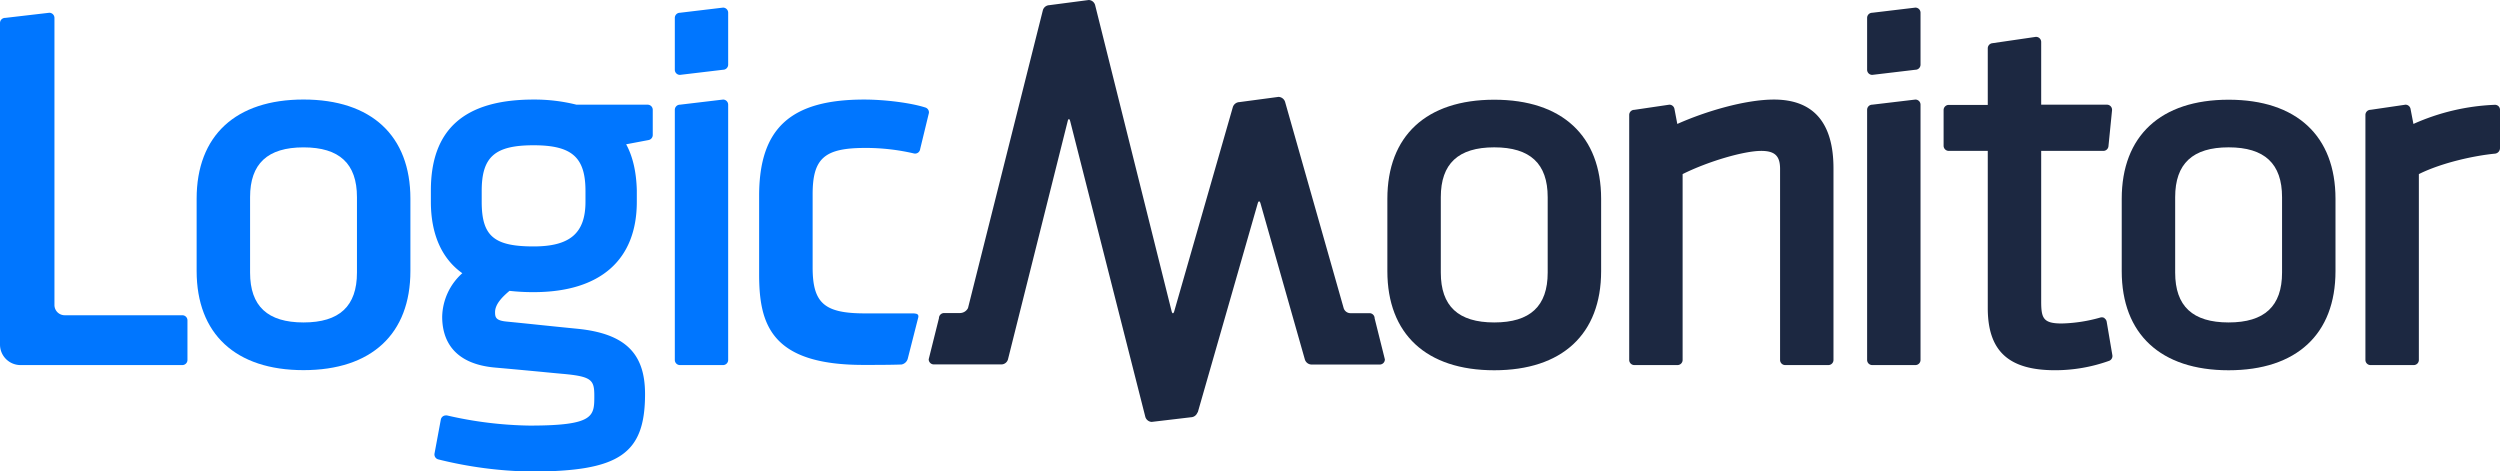 <svg id="Layer_1" data-name="Layer 1" xmlns="http://www.w3.org/2000/svg" viewBox="0 0 795.25 149.95"><defs><style>.cls-1{fill:#1c2841;}.cls-2{fill:#0076ff;}</style></defs><title>LogicMonitor logo vector</title><path class="cls-1" d="M609.28,2.42,595.56,4.06a1.63,1.63,0,0,0-1.63,1.63v16.5a1.63,1.63,0,0,0,1.63,1.63l13.72-1.63a1.63,1.63,0,0,0,1.64-1.63V4.06a1.63,1.63,0,0,0-1.64-1.64"/><path class="cls-1" d="M492.32,86.72c0,10.67-5.56,15.85-17,15.85s-17-5.18-17-15.85v-24c0-10.66,5.56-15.85,17-15.85s17,5.19,17,15.85Zm-17-55c-21.59,0-34,11.49-34,31.53v23c0,20,12.39,31.53,34,31.53s34-11.49,34-31.53v-23c0-20-12.39-31.53-34-31.53"/><path class="cls-1" d="M564.36,31.67c-9.41,0-22.11,3.87-30.81,7.76l-.91-4.8A1.64,1.64,0,0,0,531,33.3l-11.12,1.64a1.62,1.62,0,0,0-1.63,1.63v77.92a1.63,1.63,0,0,0,1.63,1.64h13.73a1.63,1.63,0,0,0,1.63-1.64V55.38c8-4,19.44-7.38,25-7.38,4.35,0,6,1.61,6,5.72v60.77a1.63,1.63,0,0,0,1.64,1.64h13.72a1.63,1.63,0,0,0,1.63-1.64V53.56c0-14.53-6.37-21.89-18.95-21.89"/><path class="cls-1" d="M793.62,33.34a69.8,69.8,0,0,0-25.91,6.09l-.92-4.8a1.64,1.64,0,0,0-1.6-1.33l-11.11,1.63a1.63,1.63,0,0,0-1.64,1.64V114.5a1.63,1.63,0,0,0,1.64,1.63H767.8a1.63,1.63,0,0,0,1.64-1.63V55.38c7.32-3.64,17.65-5.87,24.18-6.5a1.78,1.78,0,0,0,1.63-1.73V34.93a1.58,1.58,0,0,0-1.63-1.59"/><path class="cls-1" d="M609.28,31.67,595.56,33.3a1.63,1.63,0,0,0-1.63,1.64v79.55a1.63,1.63,0,0,0,1.63,1.64h13.72a1.63,1.63,0,0,0,1.64-1.64V33.3a1.63,1.63,0,0,0-1.64-1.63"/><path class="cls-1" d="M669.47,101.2a1.64,1.64,0,0,0-1.29-.21,48.54,48.54,0,0,1-12.34,1.91c-6,0-6.54-1.76-6.54-7.19V48h19.77a1.64,1.64,0,0,0,1.63-1.47l1.14-11.43a1.63,1.63,0,0,0-1.63-1.8H649.3V13.37a1.62,1.62,0,0,0-1.86-1.62l-13.72,2a1.64,1.64,0,0,0-1.41,1.62v18H619.9a1.64,1.64,0,0,0-1.64,1.64V46.37A1.64,1.64,0,0,0,619.9,48h12.41V98c0,13.67,6.61,19.77,21.41,19.77a51.11,51.11,0,0,0,17.22-3,1.63,1.63,0,0,0,1-1.8l-1.8-10.62a1.6,1.6,0,0,0-.72-1.1"/><path class="cls-1" d="M725.92,86.72c0,10.67-5.55,15.85-17,15.85s-17-5.18-17-15.85v-24c0-10.66,5.56-15.85,17-15.85s17,5.19,17,15.85Zm-17-55c-21.6,0-34,11.49-34,31.53v23c0,20,12.38,31.53,34,31.53s34-11.49,34-31.53v-23c0-20-12.38-31.53-34-31.53"/><path class="cls-1" d="M381,131.21l19.08-66.5c.25-.87.64-.87.89,0l14.12,49.68a2.27,2.27,0,0,0,2.08,1.57h21.73a1.63,1.63,0,0,0,1.63-1.64l-3.26-13.06a1.64,1.64,0,0,0-1.64-1.64h-6.12a2.27,2.27,0,0,1-2.08-1.57L408.78,32.39a2.29,2.29,0,0,0-2.08-1.57l-12.45,1.66a2.28,2.28,0,0,0-2.08,1.58L373.53,99c-.24.87-.62.86-.84,0L348.35,1.59a2.2,2.2,0,0,0-2-1.59L333.74,1.65a2.21,2.21,0,0,0-2,1.59L307.92,98a2.91,2.91,0,0,1-2.54,1.58h-5.06a1.64,1.64,0,0,0-1.64,1.64l-3.26,13.06a1.63,1.63,0,0,0,1.63,1.64h21.58a2.2,2.2,0,0,0,2-1.58l19-75.79c.21-.88.57-.88.8,0l23.9,94.06a2.24,2.24,0,0,0,2,1.6l12.52-1.48a2.26,2.26,0,0,0,2.07-1.56"/><path class="cls-2" d="M230,2.42,216.29,4.06a1.63,1.63,0,0,0-1.63,1.63v16.5a1.63,1.63,0,0,0,1.63,1.63L230,22.19a1.63,1.63,0,0,0,1.63-1.63V4.06A1.63,1.63,0,0,0,230,2.42"/><path class="cls-2" d="M15.68,4.06l-14,1.63A1.63,1.63,0,0,0,0,7.33V109.6a6.53,6.53,0,0,0,6.53,6.53H58a1.63,1.63,0,0,0,1.63-1.63V101.91A1.63,1.63,0,0,0,58,100.28H20.58A3.26,3.26,0,0,1,17.32,97V5.69a1.64,1.64,0,0,0-1.64-1.63"/><path class="cls-2" d="M96.55,31.66c-21.6,0-34,11.5-34,31.54v23c0,20,12.38,31.54,34,31.54s34-11.5,34-31.54v-23c0-20-12.38-31.54-34-31.54m0,70.91c-11.43,0-17-5.18-17-15.85v-24c0-10.65,5.56-15.84,17-15.84s17,5.19,17,15.84v24c0,10.67-5.56,15.85-17,15.85"/><path class="cls-2" d="M169.74,31.67c-22,0-32.68,9.46-32.68,28.91v3.6c0,10.29,3.45,18.09,10,22.73a19.09,19.09,0,0,0-6.4,13.86c0,6.73,3,15,17,16.17,5.8.51,9.13.83,13,1.19,2.3.22,4.79.47,8.11.77,9.45.83,10.28,1.91,10.28,7,0,6.51,0,9.48-20.59,9.48a123.91,123.91,0,0,1-26.26-3.23,2.22,2.22,0,0,0-.37,0,1.62,1.62,0,0,0-.9.26,1.65,1.65,0,0,0-.71,1.08l-2,10.78a1.63,1.63,0,0,0,1.18,1.86A130,130,0,0,0,168.76,150c28.26,0,36.43-5.54,36.43-24.67,0-13-6.4-19.2-21.41-20.74-5.11-.5-8.71-.88-12.13-1.23-3.26-.34-6.35-.66-10.42-1.06-3.49-.32-3.75-1.32-3.75-3,0-2.46,2.14-4.72,4.59-6.78a66.78,66.78,0,0,0,7.67.41c21.17,0,32.83-10.21,32.83-28.75V60.54c-.15-5.89-1.29-10.8-3.39-14.64l7.13-1.35a1.64,1.64,0,0,0,1.33-1.61v-8A1.63,1.63,0,0,0,206,33.3H183.37a55,55,0,0,0-13.63-1.63m0,46.72c-12.65,0-16.51-3.32-16.51-14.21V60.75c0-10.87,4.17-14.54,16.51-14.54,12.18,0,16.5,3.8,16.5,14.54v3.43c0,10-4.94,14.21-16.5,14.21"/><path class="cls-2" d="M230,31.67,216.29,33.3a1.63,1.63,0,0,0-1.63,1.64v79.55a1.63,1.63,0,0,0,1.63,1.64H230a1.63,1.63,0,0,0,1.63-1.64V33.3A1.63,1.63,0,0,0,230,31.67"/><path class="cls-2" d="M290.89,99.69c-5.16,0-10.39,0-15.69,0-12.95,0-16.7-3.2-16.7-14.63V61.79c0-11.43,3.75-14.73,16.7-14.73a67.53,67.53,0,0,1,15.55,1.76,1.6,1.6,0,0,0,1.3-.28,1.65,1.65,0,0,0,.66-1.16l2.78-11.46a1.63,1.63,0,0,0-1.13-1.72c-4.58-1.47-12.77-2.53-19.49-2.53-23.4,0-33.39,9.15-33.39,30.61v25c0,15.9,3.79,28.8,33.13,28.8,4.11,0,8.75,0,12.16-.13a2.55,2.55,0,0,0,2-1.9L292.09,101c.22-.87-.29-1.26-1.2-1.26"/></svg>